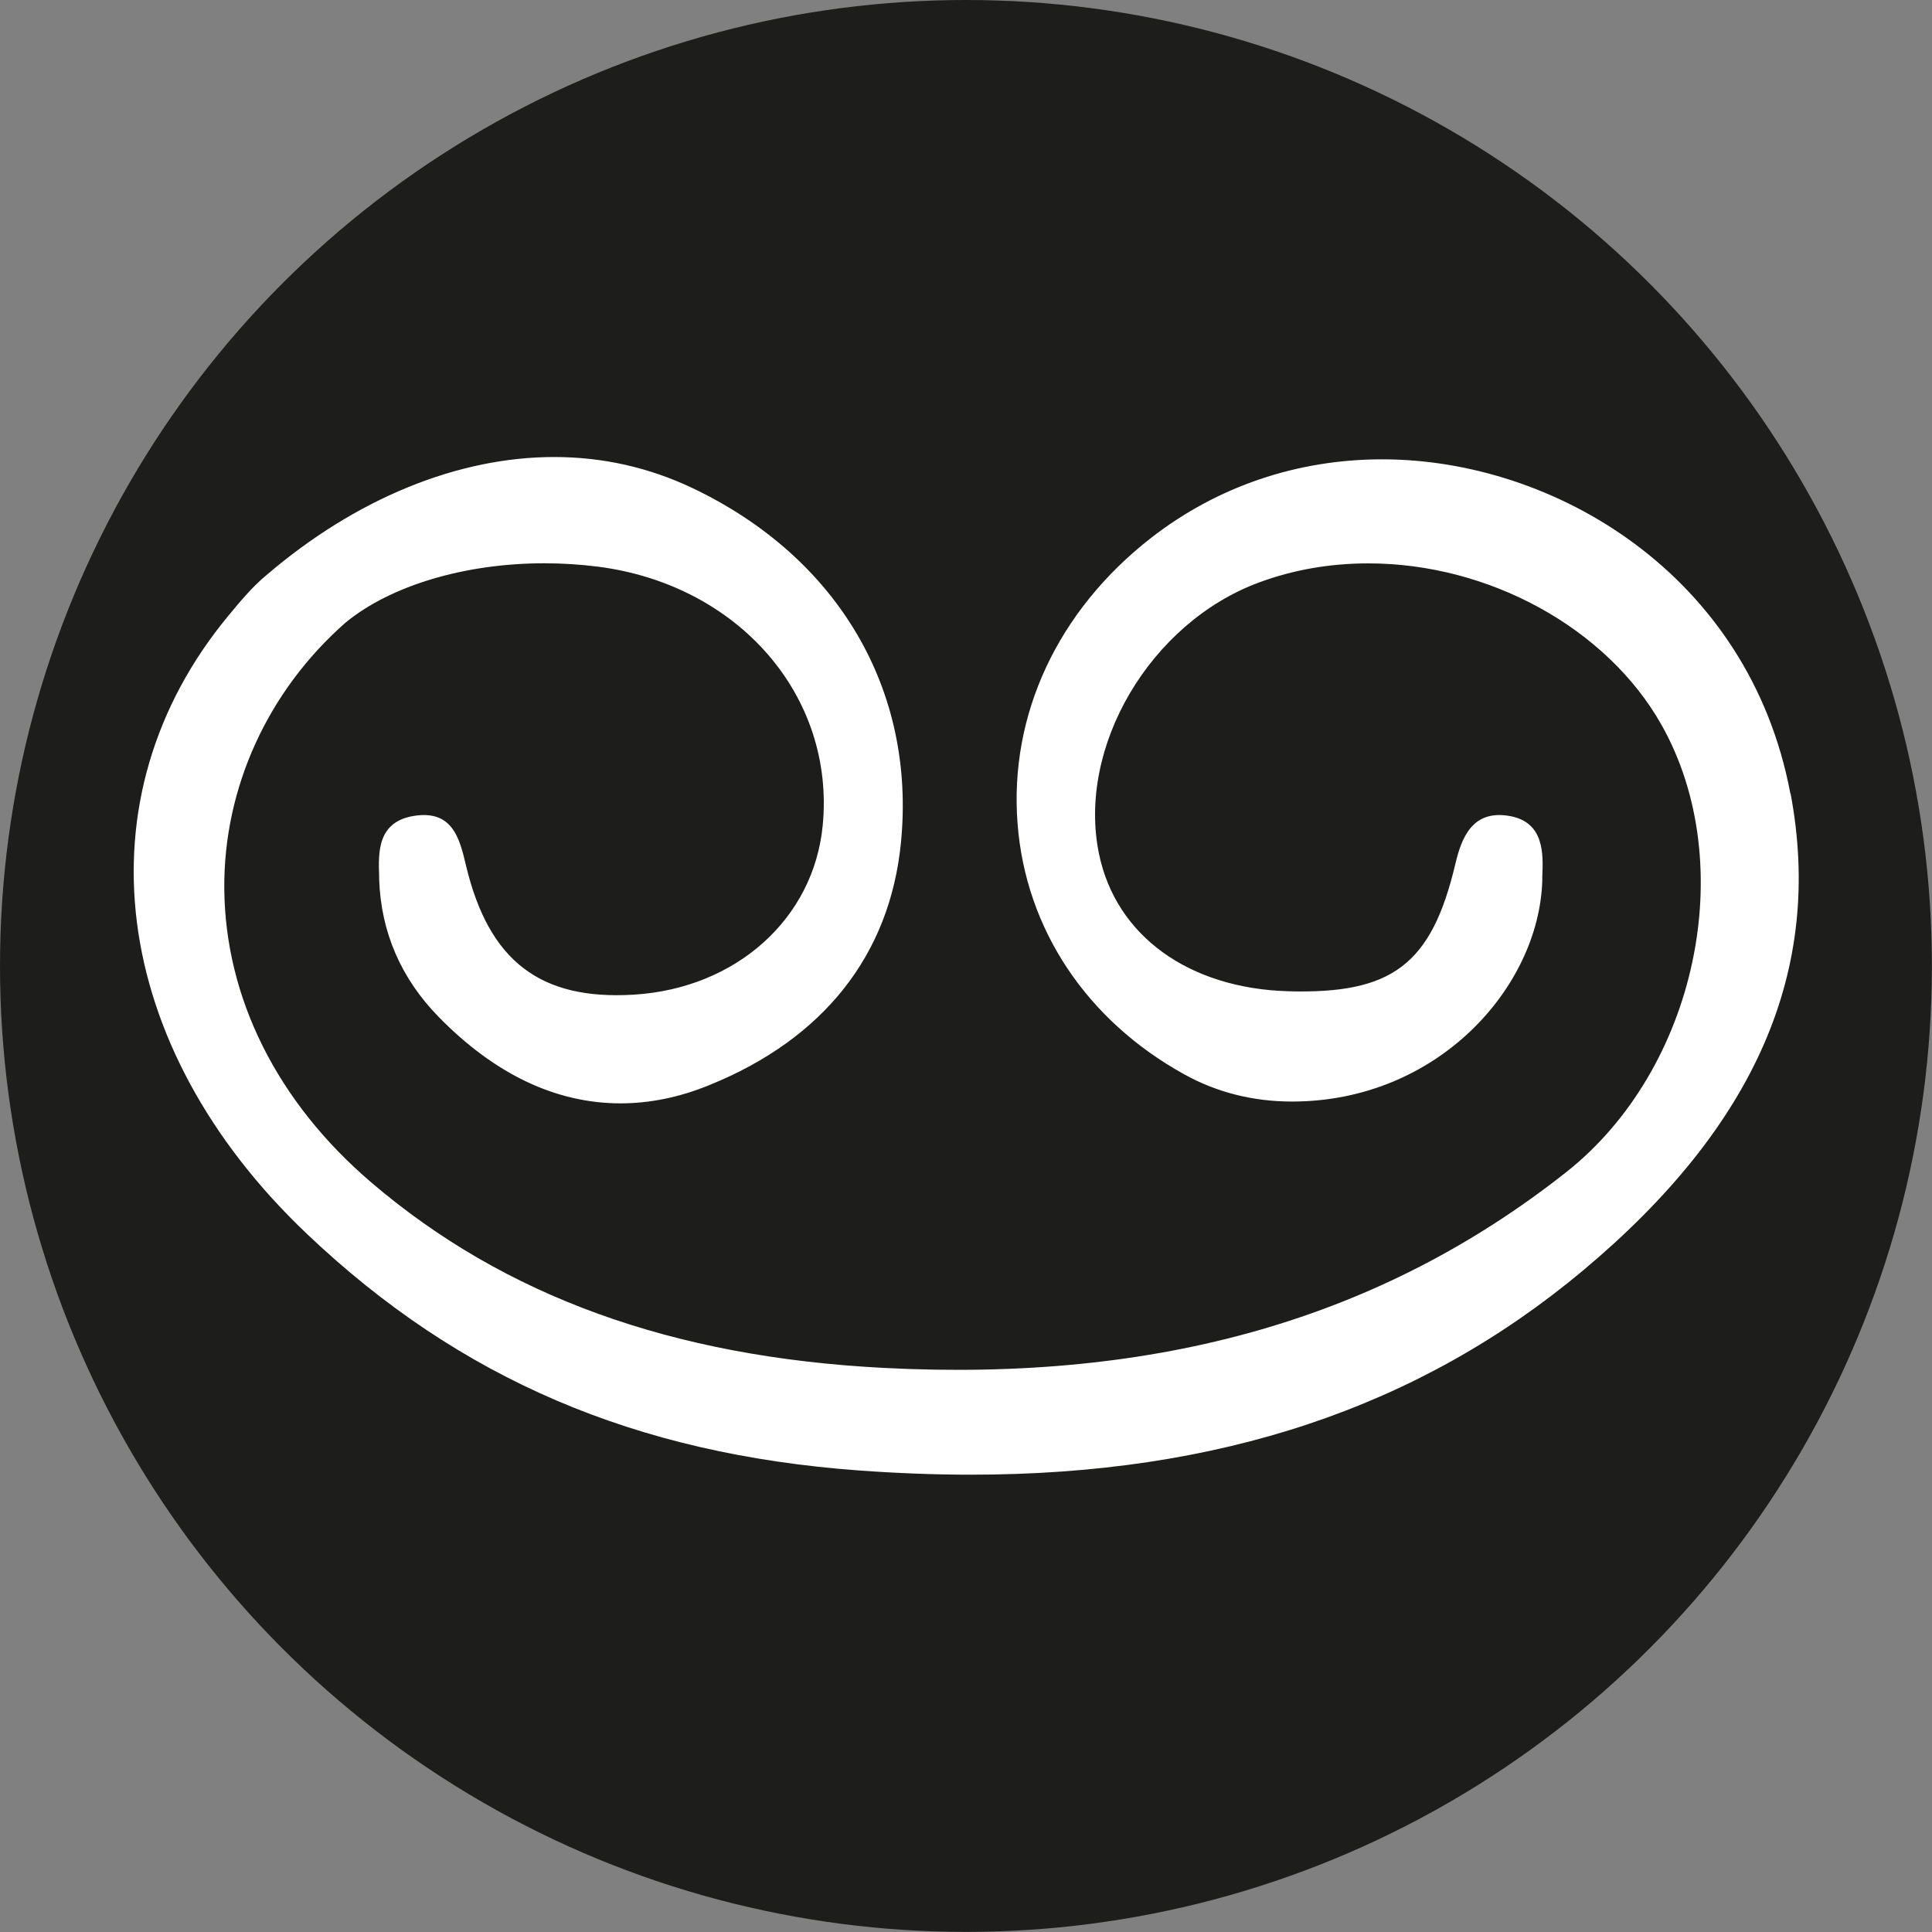 <?xml version="1.0" encoding="UTF-8"?>
<svg id="Calque_2" data-name="Calque 2" xmlns="http://www.w3.org/2000/svg" viewBox="0 0 192.35 192.35">
  <rect x="0" y="0" width="192.35" height="192.35" fill="#808080" stroke="none"/>
  <defs>
    <style>
      .cls-1 {
        fill: #1d1d1b;
      }

      .cls-1, .cls-2 {
        stroke-width: 0px;
      }

      .cls-2 {
        fill: #fff;
      }
    </style>
  </defs>
  <g id="Calque_1-2" data-name="Calque 1">
    <circle class="cls-1" cx="96.17" cy="96.17" r="96.17"/>
    <path class="cls-2" d="M178.25,79.01c-4.11-21.85-23.55-33.28-40.63-33.28-8.47,0-16.42,2.7-22.99,7.8-9.31,7.24-14.17,17.62-13.32,28.49.81,10.47,6.86,19.56,16.59,24.94,3.25,1.8,6.86,2.71,10.73,2.71,14.5,0,24.59-11.37,24.92-21.99v-.37c.1-2.33.21-5.53-3.38-6.09-3.57-.56-4.65,2.15-5.27,4.77-2.38,10.1-6.34,12.99-16.64,12.7-9.93-.29-17.15-5.53-18.84-13.66-2.21-10.64,5.08-23.03,15.93-27.04,3.4-1.26,7.06-1.9,10.88-1.9,12.03,0,23.75,6.45,29.18,16.06,7.85,13.9,3.51,34.3-9.49,44.56-18.42,14.54-40.51,20.89-67.91,19.48-21.07-1.08-37.77-7.12-51.05-18.47-9.36-7.99-14.55-18.38-14.63-29.27-.07-10.02,4.34-19.67,12.08-26.47,4.5-3.69,11.89-5.9,19.79-5.9,1.81,0,3.61.12,5.36.34,13.98,1.81,23.59,12.88,22.35,25.75-.89,9.31-8.63,16.24-18.83,16.86-9.29.56-14.42-3.34-16.69-12.88-.61-2.56-1.28-5.51-5.11-4.93-3.73.56-3.62,3.64-3.53,6.1v.24c.18,5.24,2.17,9.84,5.91,13.67,5.59,5.72,11.69,8.62,18.13,8.62,2.89,0,5.85-.6,8.79-1.8,11.41-4.61,18.02-12.97,19.12-24.17,1.49-15.19-6.26-28.38-20.74-35.28-4.33-2.06-8.96-3.1-13.79-3.1-9.62,0-19.77,4.16-28.63,11.75-1.41,1.16-2.59,2.59-3.81,4.06-15,18.12-11.86,42.85,7.83,61.54,15.21,14.44,32.68,21.92,54.97,23.55,3.82.28,7.57.42,11.14.42h0c24.66,0,44.6-6.66,60.96-20.35,17.19-14.39,23.94-29.92,20.64-47.47Z"/>
  </g>
</svg>